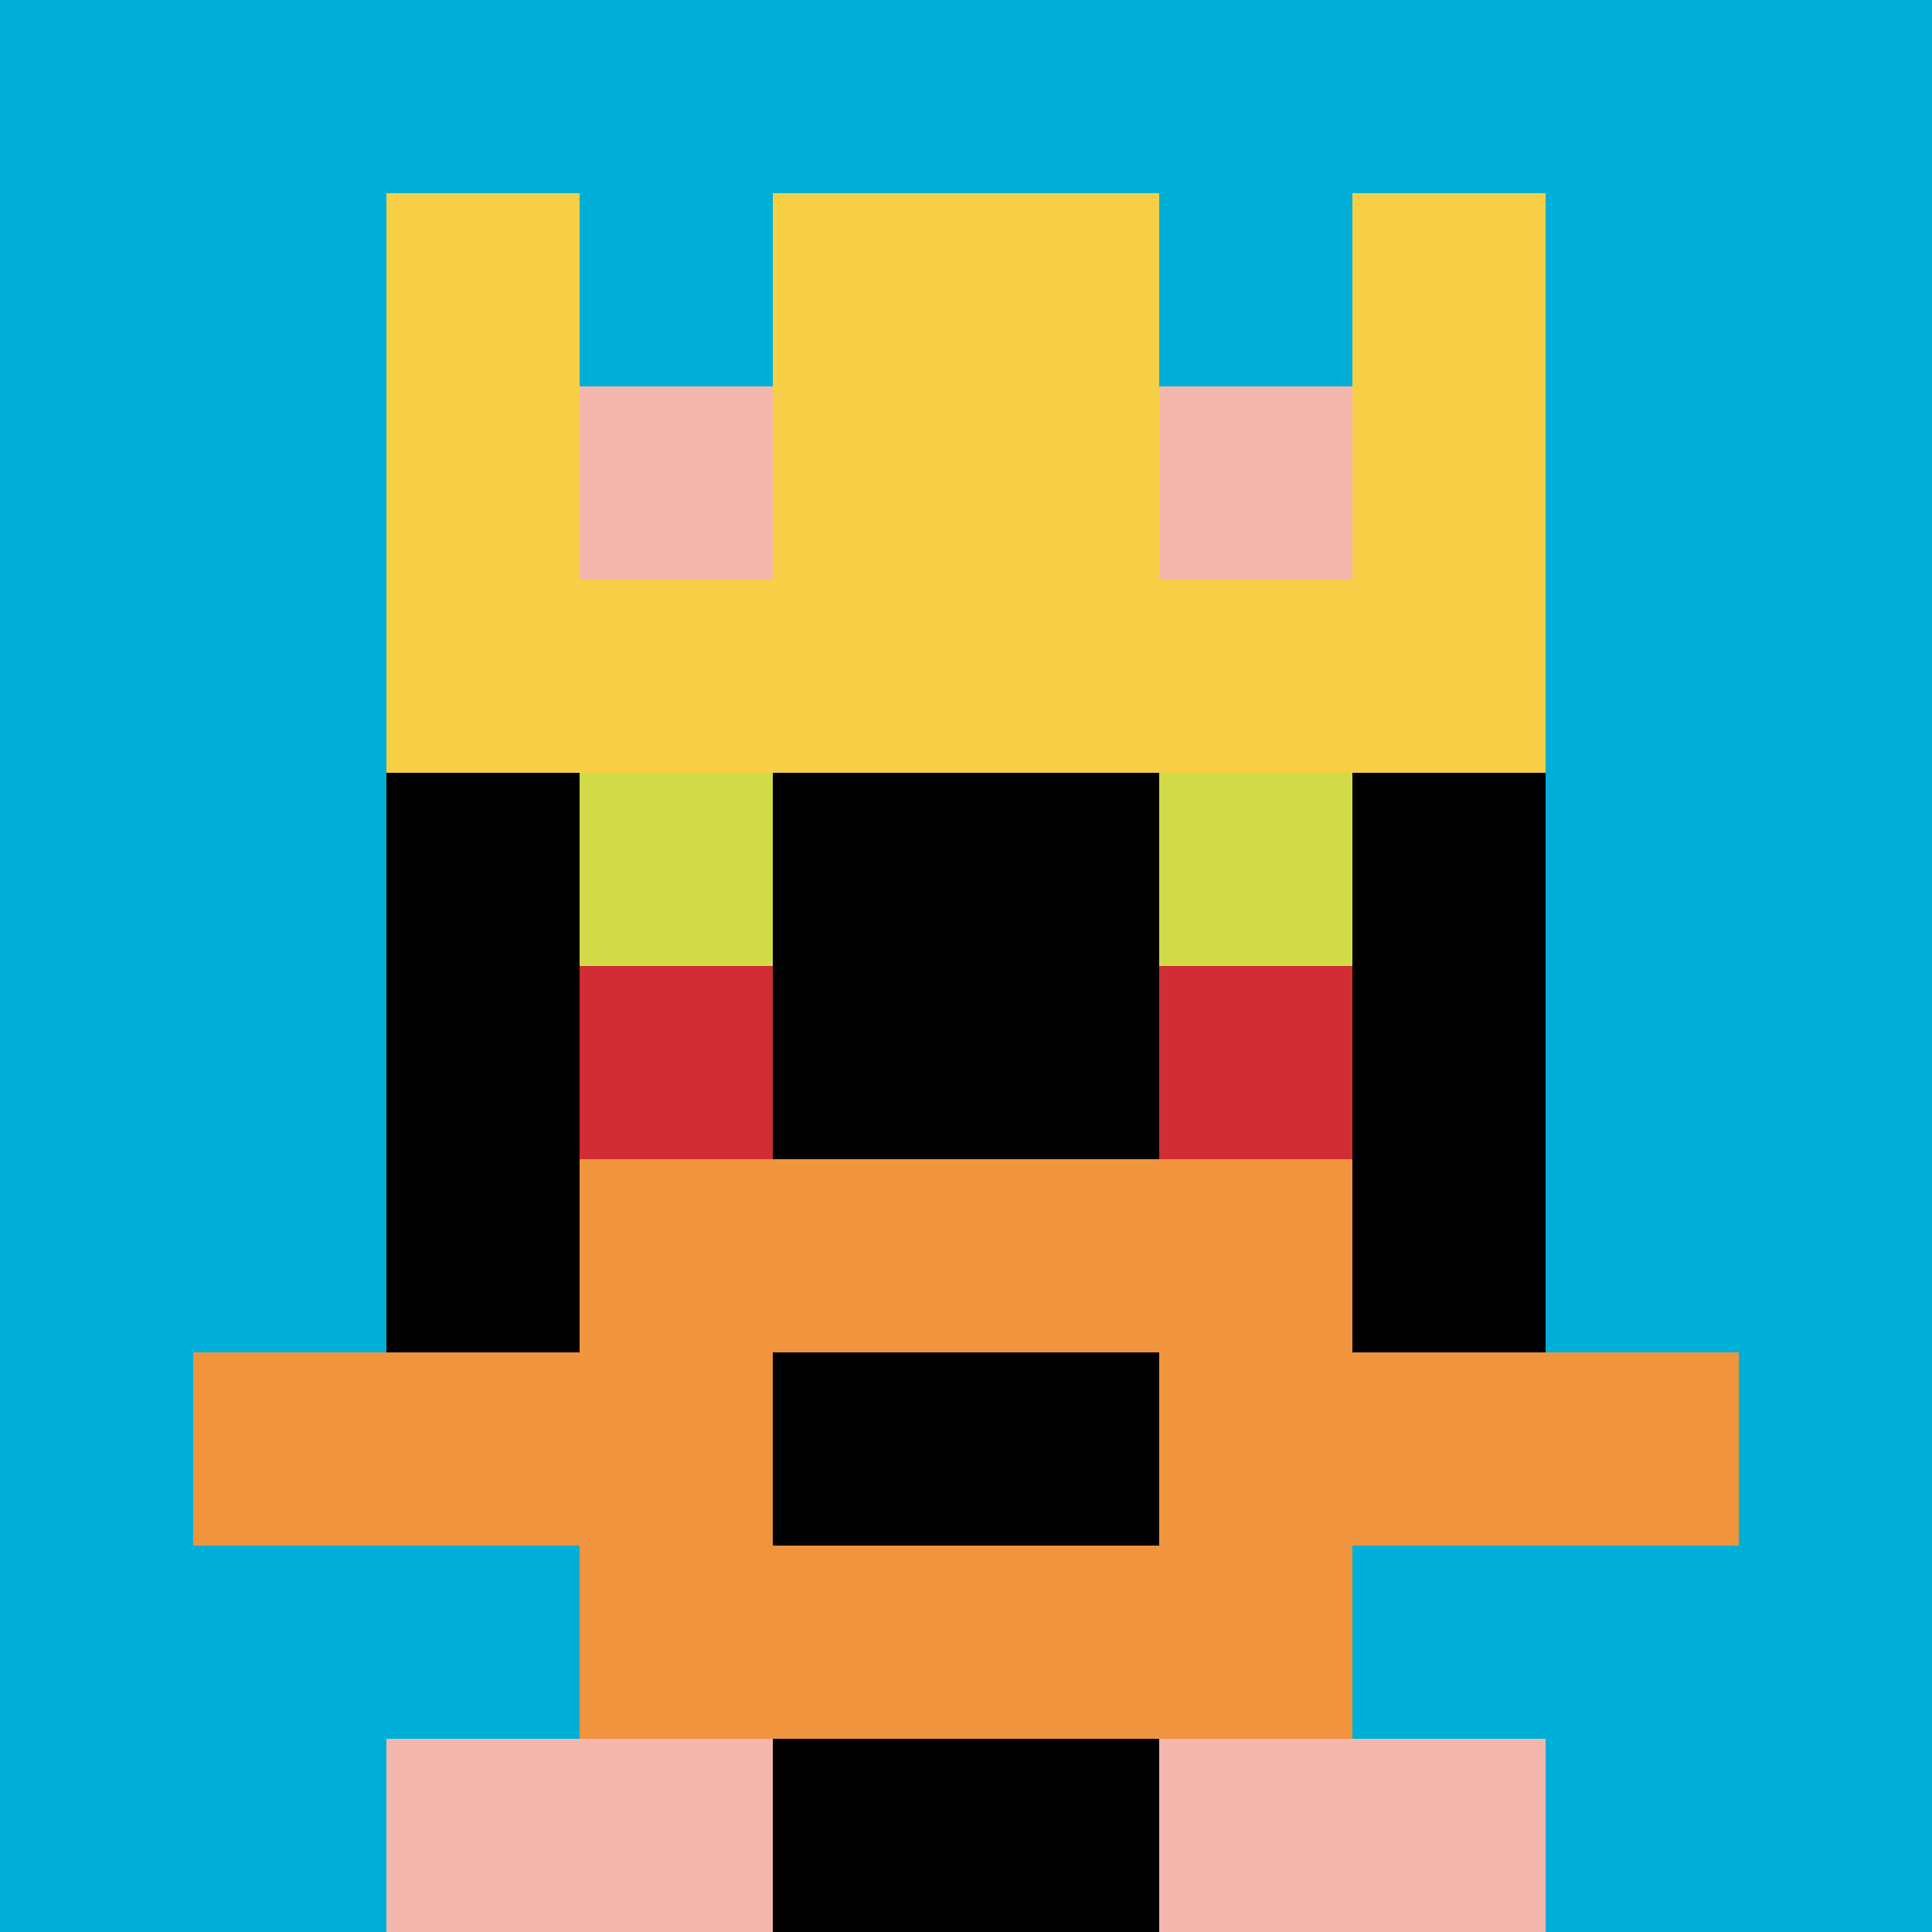<svg xmlns="http://www.w3.org/2000/svg" version="1.1" width="1066" height="1066"><title>'goose-pfp-979924' by Dmitri Cherniak</title><desc>seed=979924
backgroundColor=#ffffff
padding=36
innerPadding=0
timeout=300
dimension=1
border=false
Save=function(){return n.handleSave()}
frame=117

Rendered at Sun Aug 11 2024 18:26:40 GMT+0200 (中欧夏令时间)
Generated in &lt;1ms
</desc><defs></defs><rect width="100%" height="100%" fill="#ffffff"></rect><g><g id="0-0"><rect x="0" y="0" height="1066" width="1066" fill="#00AFD7"></rect><g><rect id="0-0-3-2-4-7" x="319.8" y="213.2" width="426.4" height="746.2" fill="#000000"></rect><rect id="0-0-2-3-6-5" x="213.2" y="319.8" width="639.6" height="533" fill="#000000"></rect><rect id="0-0-4-8-2-2" x="426.4" y="852.8" width="213.2" height="213.2" fill="#000000"></rect><rect id="0-0-1-7-8-1" x="106.6" y="746.2" width="852.8" height="106.6" fill="#F0943E"></rect><rect id="0-0-3-6-4-3" x="319.8" y="639.6" width="426.4" height="319.8" fill="#F0943E"></rect><rect id="0-0-4-7-2-1" x="426.4" y="746.2" width="213.2" height="106.6" fill="#000000"></rect><rect id="0-0-3-4-1-1" x="319.8" y="426.4" width="106.6" height="106.6" fill="#D1DB47"></rect><rect id="0-0-6-4-1-1" x="639.6" y="426.4" width="106.6" height="106.6" fill="#D1DB47"></rect><rect id="0-0-3-5-1-1" x="319.8" y="533" width="106.6" height="106.6" fill="#D12D35"></rect><rect id="0-0-6-5-1-1" x="639.6" y="533" width="106.6" height="106.6" fill="#D12D35"></rect><rect id="0-0-2-1-1-2" x="213.2" y="106.6" width="106.6" height="213.2" fill="#F7CF46"></rect><rect id="0-0-4-1-2-2" x="426.4" y="106.6" width="213.2" height="213.2" fill="#F7CF46"></rect><rect id="0-0-7-1-1-2" x="746.2" y="106.6" width="106.6" height="213.2" fill="#F7CF46"></rect><rect id="0-0-2-2-6-2" x="213.2" y="213.2" width="639.6" height="213.2" fill="#F7CF46"></rect><rect id="0-0-3-2-1-1" x="319.8" y="213.2" width="106.6" height="106.6" fill="#F4B6AD"></rect><rect id="0-0-6-2-1-1" x="639.6" y="213.2" width="106.6" height="106.6" fill="#F4B6AD"></rect><rect id="0-0-2-9-2-1" x="213.2" y="959.4" width="213.2" height="106.6" fill="#F4B6AD"></rect><rect id="0-0-6-9-2-1" x="639.6" y="959.4" width="213.2" height="106.6" fill="#F4B6AD"></rect></g><rect x="0" y="0" stroke="white" stroke-width="0" height="1066" width="1066" fill="none"></rect></g></g></svg>
